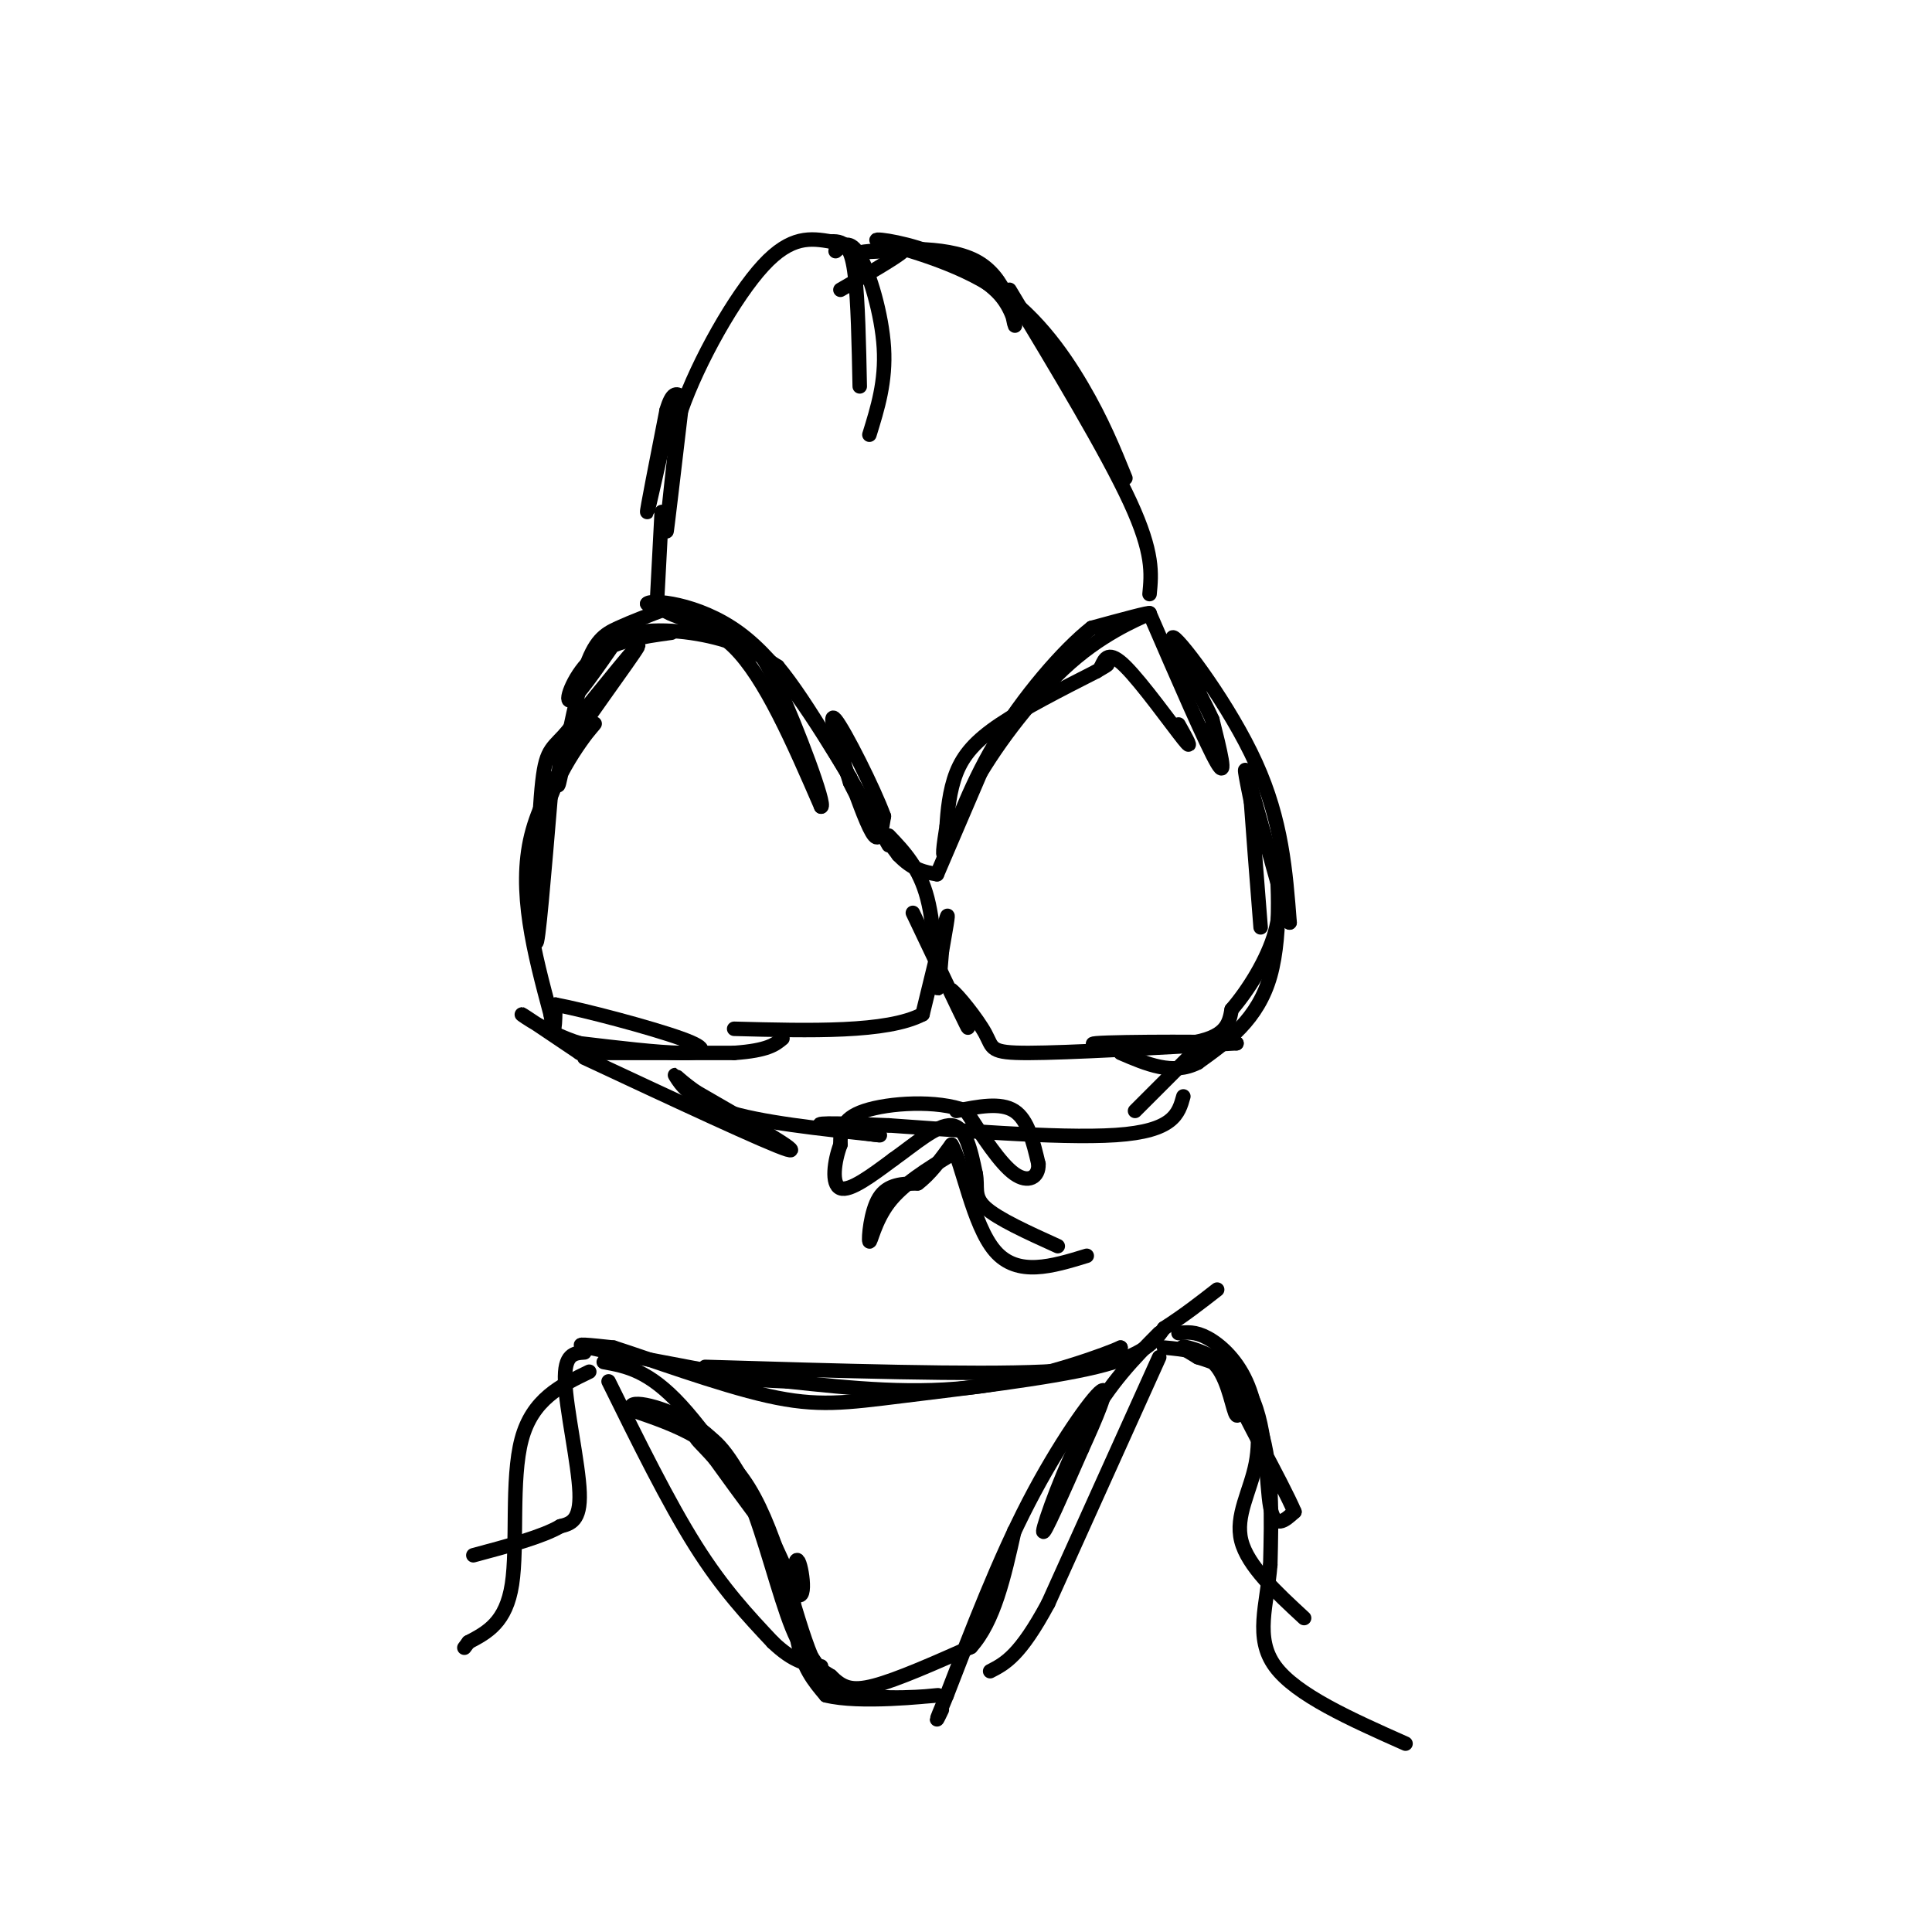 <svg viewBox='0 0 400 400' version='1.1' xmlns='http://www.w3.org/2000/svg' xmlns:xlink='http://www.w3.org/1999/xlink'><g fill='none' stroke='rgb(0,0,0)' stroke-width='3' stroke-linecap='round' stroke-linejoin='round'><path d='M139,84c-2.417,10.917 -4.833,21.833 -5,22c-0.167,0.167 1.917,-10.417 4,-21'/><path d='M138,85c1.167,-4.000 2.083,-3.500 3,-3'/><path d='M141,82c-1.500,13.750 -3.000,27.500 -3,28c0.000,0.500 1.500,-12.250 3,-25'/><path d='M141,85c3.622,-10.333 11.178,-23.667 17,-30c5.822,-6.333 9.911,-5.667 14,-5'/><path d='M172,50c3.244,-0.244 4.356,1.644 5,7c0.644,5.356 0.822,14.178 1,23'/><path d='M173,52c1.489,-1.289 2.978,-2.578 5,1c2.022,3.578 4.578,12.022 5,19c0.422,6.978 -1.289,12.489 -3,18'/><path d='M174,60c5.750,-3.333 11.500,-6.667 13,-8c1.500,-1.333 -1.250,-0.667 -4,0'/><path d='M183,52c-2.503,0.108 -6.762,0.377 -3,0c3.762,-0.377 15.544,-1.400 22,2c6.456,3.400 7.584,11.223 8,13c0.416,1.777 0.119,-2.492 -3,-6c-3.119,-3.508 -9.059,-6.254 -15,-9'/><path d='M192,52c-5.705,-2.116 -12.467,-2.907 -10,-2c2.467,0.907 14.164,3.514 23,9c8.836,5.486 14.810,13.853 19,21c4.190,7.147 6.595,13.073 9,19'/><path d='M209,60c10.083,16.750 20.167,33.500 25,44c4.833,10.500 4.417,14.750 4,19'/><path d='M137,106c0.000,0.000 -1.000,19.000 -1,19'/><path d='M136,125c2.600,3.489 9.600,2.711 16,9c6.400,6.289 12.200,19.644 18,33'/><path d='M170,167c1.143,0.036 -5.000,-16.375 -9,-25c-4.000,-8.625 -5.857,-9.464 -10,-11c-4.143,-1.536 -10.571,-3.768 -17,-6'/><path d='M134,125c0.556,-0.933 10.444,-0.267 19,6c8.556,6.267 15.778,18.133 23,30'/><path d='M176,161c1.917,5.333 3.833,10.667 5,12c1.167,1.333 1.583,-1.333 2,-4'/><path d='M183,169c-2.044,-5.644 -8.156,-17.756 -10,-20c-1.844,-2.244 0.578,5.378 3,13'/><path d='M176,162c2.167,4.667 6.083,9.833 10,15'/><path d='M186,177c3.000,3.167 5.500,3.583 8,4'/><path d='M194,181c0.000,0.000 9.000,-21.000 9,-21'/><path d='M203,160c4.881,-8.107 12.583,-17.875 20,-24c7.417,-6.125 14.548,-8.607 15,-9c0.452,-0.393 -5.774,1.304 -12,3'/><path d='M226,130c-5.786,4.524 -14.250,14.333 -20,24c-5.750,9.667 -8.786,19.190 -10,22c-1.214,2.810 -0.607,-1.095 0,-5'/><path d='M196,171c0.155,-2.798 0.542,-7.292 2,-11c1.458,-3.708 3.988,-6.631 9,-10c5.012,-3.369 12.506,-7.185 20,-11'/><path d='M227,139c3.500,-2.000 2.250,-1.500 1,-1'/><path d='M228,138c0.756,-1.733 1.511,-3.467 5,0c3.489,3.467 9.711,12.133 12,15c2.289,2.867 0.644,-0.067 -1,-3'/><path d='M238,127c5.917,13.667 11.833,27.333 14,31c2.167,3.667 0.583,-2.667 -1,-9'/><path d='M251,149c-2.893,-6.393 -9.625,-17.875 -8,-17c1.625,0.875 11.607,14.107 17,26c5.393,11.893 6.196,22.446 7,33'/><path d='M267,191c-0.689,-1.222 -5.911,-20.778 -8,-28c-2.089,-7.222 -1.044,-2.111 0,3'/><path d='M259,166c0.333,4.833 1.167,15.417 2,26'/><path d='M138,126c-3.583,1.351 -7.167,2.702 -10,4c-2.833,1.298 -4.917,2.542 -7,9c-2.083,6.458 -4.167,18.131 -5,22c-0.833,3.869 -0.417,-0.065 0,-4'/><path d='M116,157c4.222,-6.533 14.778,-20.867 16,-23c1.222,-2.133 -6.889,7.933 -15,18'/><path d='M117,152c-3.357,3.583 -4.250,3.542 -5,13c-0.750,9.458 -1.357,28.417 -1,30c0.357,1.583 1.679,-14.208 3,-30'/><path d='M114,165c3.321,-8.964 10.125,-16.375 9,-15c-1.125,1.375 -10.179,11.536 -13,23c-2.821,11.464 0.589,24.232 4,37'/><path d='M114,210c0.833,5.833 0.917,1.917 1,-2'/><path d='M115,208c5.786,1.071 19.750,4.750 26,7c6.250,2.250 4.786,3.071 0,3c-4.786,-0.071 -12.893,-1.036 -21,-2'/><path d='M120,216c-6.467,-2.000 -12.133,-6.000 -12,-6c0.133,0.000 6.067,4.000 12,8'/><path d='M120,218c0.000,0.000 32.000,0.000 32,0'/><path d='M152,218c7.000,-0.500 8.500,-1.750 10,-3'/><path d='M184,173c3.178,3.333 6.356,6.667 8,13c1.644,6.333 1.756,15.667 2,18c0.244,2.333 0.622,-2.333 1,-7'/><path d='M195,197c0.600,-3.533 1.600,-8.867 1,-7c-0.600,1.867 -2.800,10.933 -5,20'/><path d='M191,210c-7.333,3.833 -23.167,3.417 -39,3'/><path d='M189,189c4.833,10.167 9.667,20.333 11,23c1.333,2.667 -0.833,-2.167 -3,-7'/><path d='M197,205c1.095,0.690 5.333,5.917 7,9c1.667,3.083 0.762,4.024 9,4c8.238,-0.024 25.619,-1.012 43,-2'/><path d='M256,216c-0.929,-0.393 -24.750,-0.375 -29,0c-4.250,0.375 11.071,1.107 19,0c7.929,-1.107 8.464,-4.054 9,-7'/><path d='M255,209c3.400,-3.933 7.400,-10.267 9,-16c1.600,-5.733 0.800,-10.867 0,-16'/><path d='M264,177c0.444,2.267 1.556,15.933 -1,25c-2.556,9.067 -8.778,13.533 -15,18'/><path d='M248,220c-5.167,2.667 -10.583,0.333 -16,-2'/><path d='M121,219c19.083,8.917 38.167,17.833 42,19c3.833,1.167 -7.583,-5.417 -19,-12'/><path d='M144,226c-4.060,-2.893 -4.708,-4.125 -4,-3c0.708,1.125 2.774,4.607 10,7c7.226,2.393 19.613,3.696 32,5'/><path d='M182,235c1.689,0.333 -10.089,-1.333 -12,-2c-1.911,-0.667 6.044,-0.333 14,0'/><path d='M184,233c12.000,0.800 35.000,2.800 47,2c12.000,-0.800 13.000,-4.400 14,-8'/><path d='M249,216c0.000,0.000 -14.000,14.000 -14,14'/><path d='M198,230c4.583,-0.917 9.167,-1.833 12,0c2.833,1.833 3.917,6.417 5,11'/><path d='M215,241c0.111,2.733 -2.111,4.067 -5,2c-2.889,-2.067 -6.444,-7.533 -10,-13'/><path d='M200,230c-6.000,-2.333 -16.000,-1.667 -21,0c-5.000,1.667 -5.000,4.333 -5,7'/><path d='M174,237c-1.267,3.356 -1.933,8.244 0,9c1.933,0.756 6.467,-2.622 11,-6'/><path d='M185,240c4.156,-2.933 9.044,-7.267 12,-7c2.956,0.267 3.978,5.133 5,10'/><path d='M202,243c0.556,2.756 -0.556,4.644 2,7c2.556,2.356 8.778,5.178 15,8'/><path d='M197,239c-5.030,3.071 -10.060,6.143 -13,10c-2.940,3.857 -3.792,8.500 -4,8c-0.208,-0.500 0.226,-6.143 2,-9c1.774,-2.857 4.887,-2.929 8,-3'/><path d='M190,245c2.500,-1.833 4.750,-4.917 7,-8'/><path d='M197,237c2.244,3.600 4.356,16.600 9,22c4.644,5.400 11.822,3.200 19,1'/><path d='M146,283c27.833,0.833 55.667,1.667 70,1c14.333,-0.667 15.167,-2.833 16,-5'/><path d='M232,279c-2.178,1.044 -15.622,6.156 -29,8c-13.378,1.844 -26.689,0.422 -40,-1'/><path d='M163,286c-8.333,-0.333 -9.167,-0.667 -10,-1'/><path d='M153,285c-13.333,-2.500 -26.667,-5.000 -31,-6c-4.333,-1.000 0.333,-0.500 5,0'/><path d='M127,279c6.917,2.195 21.710,7.681 32,10c10.290,2.319 16.078,1.470 28,0c11.922,-1.470 29.978,-3.563 40,-6c10.022,-2.437 12.011,-5.219 14,-8'/><path d='M241,275c4.167,-2.667 7.583,-5.333 11,-8'/><path d='M240,276c-5.156,5.200 -10.311,10.400 -15,19c-4.689,8.600 -8.911,20.600 -9,22c-0.089,1.400 3.956,-7.800 8,-17'/><path d='M224,300c2.833,-6.238 5.917,-13.333 4,-12c-1.917,1.333 -8.833,11.095 -15,23c-6.167,11.905 -11.583,25.952 -17,40'/><path d='M196,351c-3.000,7.167 -2.000,5.083 -1,3'/><path d='M125,282c4.644,0.844 9.289,1.689 16,9c6.711,7.311 15.489,21.089 17,24c1.511,2.911 -4.244,-5.044 -10,-13'/><path d='M148,302c-2.702,-3.107 -4.458,-4.375 -4,-5c0.458,-0.625 3.131,-0.607 7,5c3.869,5.607 8.935,16.804 14,28'/><path d='M165,330c2.238,1.940 0.833,-7.208 0,-7c-0.833,0.208 -1.095,9.774 0,16c1.095,6.226 3.548,9.113 6,12'/><path d='M171,351c6.893,1.762 21.125,0.167 23,0c1.875,-0.167 -8.607,1.095 -15,0c-6.393,-1.095 -8.696,-4.548 -11,-8'/><path d='M168,343c-3.533,-8.311 -6.867,-25.089 -13,-35c-6.133,-9.911 -15.067,-12.956 -24,-16'/><path d='M131,292c-1.892,-2.593 5.380,-1.077 11,2c5.620,3.077 9.590,7.713 13,16c3.410,8.287 6.260,20.225 9,27c2.740,6.775 5.370,8.388 8,10'/><path d='M172,347c2.356,2.356 4.244,3.244 9,2c4.756,-1.244 12.378,-4.622 20,-8'/><path d='M201,341c4.833,-5.333 6.917,-14.667 9,-24'/><path d='M240,281c0.000,0.000 -23.000,51.000 -23,51'/><path d='M217,332c-5.833,10.833 -8.917,12.417 -12,14'/><path d='M126,286c6.167,12.500 12.333,25.000 18,34c5.667,9.000 10.833,14.500 16,20'/><path d='M160,340c4.333,4.167 7.167,4.583 10,5'/><path d='M241,279c4.244,0.381 8.488,0.762 11,4c2.512,3.238 3.292,9.333 4,10c0.708,0.667 1.345,-4.095 0,-7c-1.345,-2.905 -4.673,-3.952 -8,-5'/><path d='M248,281c-2.431,-1.469 -4.507,-2.641 -2,-2c2.507,0.641 9.598,3.096 13,10c3.402,6.904 3.115,18.258 4,23c0.885,4.742 2.943,2.871 5,1'/><path d='M268,313c-2.500,-5.929 -11.250,-21.250 -13,-26c-1.750,-4.750 3.500,1.071 6,9c2.500,7.929 2.250,17.964 2,28'/><path d='M263,324c-0.667,8.311 -3.333,15.089 1,21c4.333,5.911 15.667,10.956 27,16'/><path d='M244,276c1.735,-0.183 3.470,-0.367 6,1c2.530,1.367 5.853,4.284 8,9c2.147,4.716 3.116,11.231 2,17c-1.116,5.769 -4.319,10.791 -3,16c1.319,5.209 7.159,10.604 13,16'/><path d='M122,284c-5.889,2.844 -11.778,5.689 -14,14c-2.222,8.311 -0.778,22.089 -2,30c-1.222,7.911 -5.111,9.956 -9,12'/><path d='M97,340c-1.500,2.000 -0.750,1.000 0,0'/><path d='M121,280c-2.111,0.133 -4.222,0.267 -4,6c0.222,5.733 2.778,17.067 3,23c0.222,5.933 -1.889,6.467 -4,7'/><path d='M116,316c-3.667,2.167 -10.833,4.083 -18,6'/><path d='M139,131c-5.978,0.822 -11.956,1.644 -16,5c-4.044,3.356 -6.156,9.244 -5,9c1.156,-0.244 5.578,-6.622 10,-13'/><path d='M128,132c5.422,-2.289 13.978,-1.511 20,0c6.022,1.511 9.511,3.756 13,6'/><path d='M161,138c6.000,7.167 14.500,22.083 23,37'/></g>
</svg>